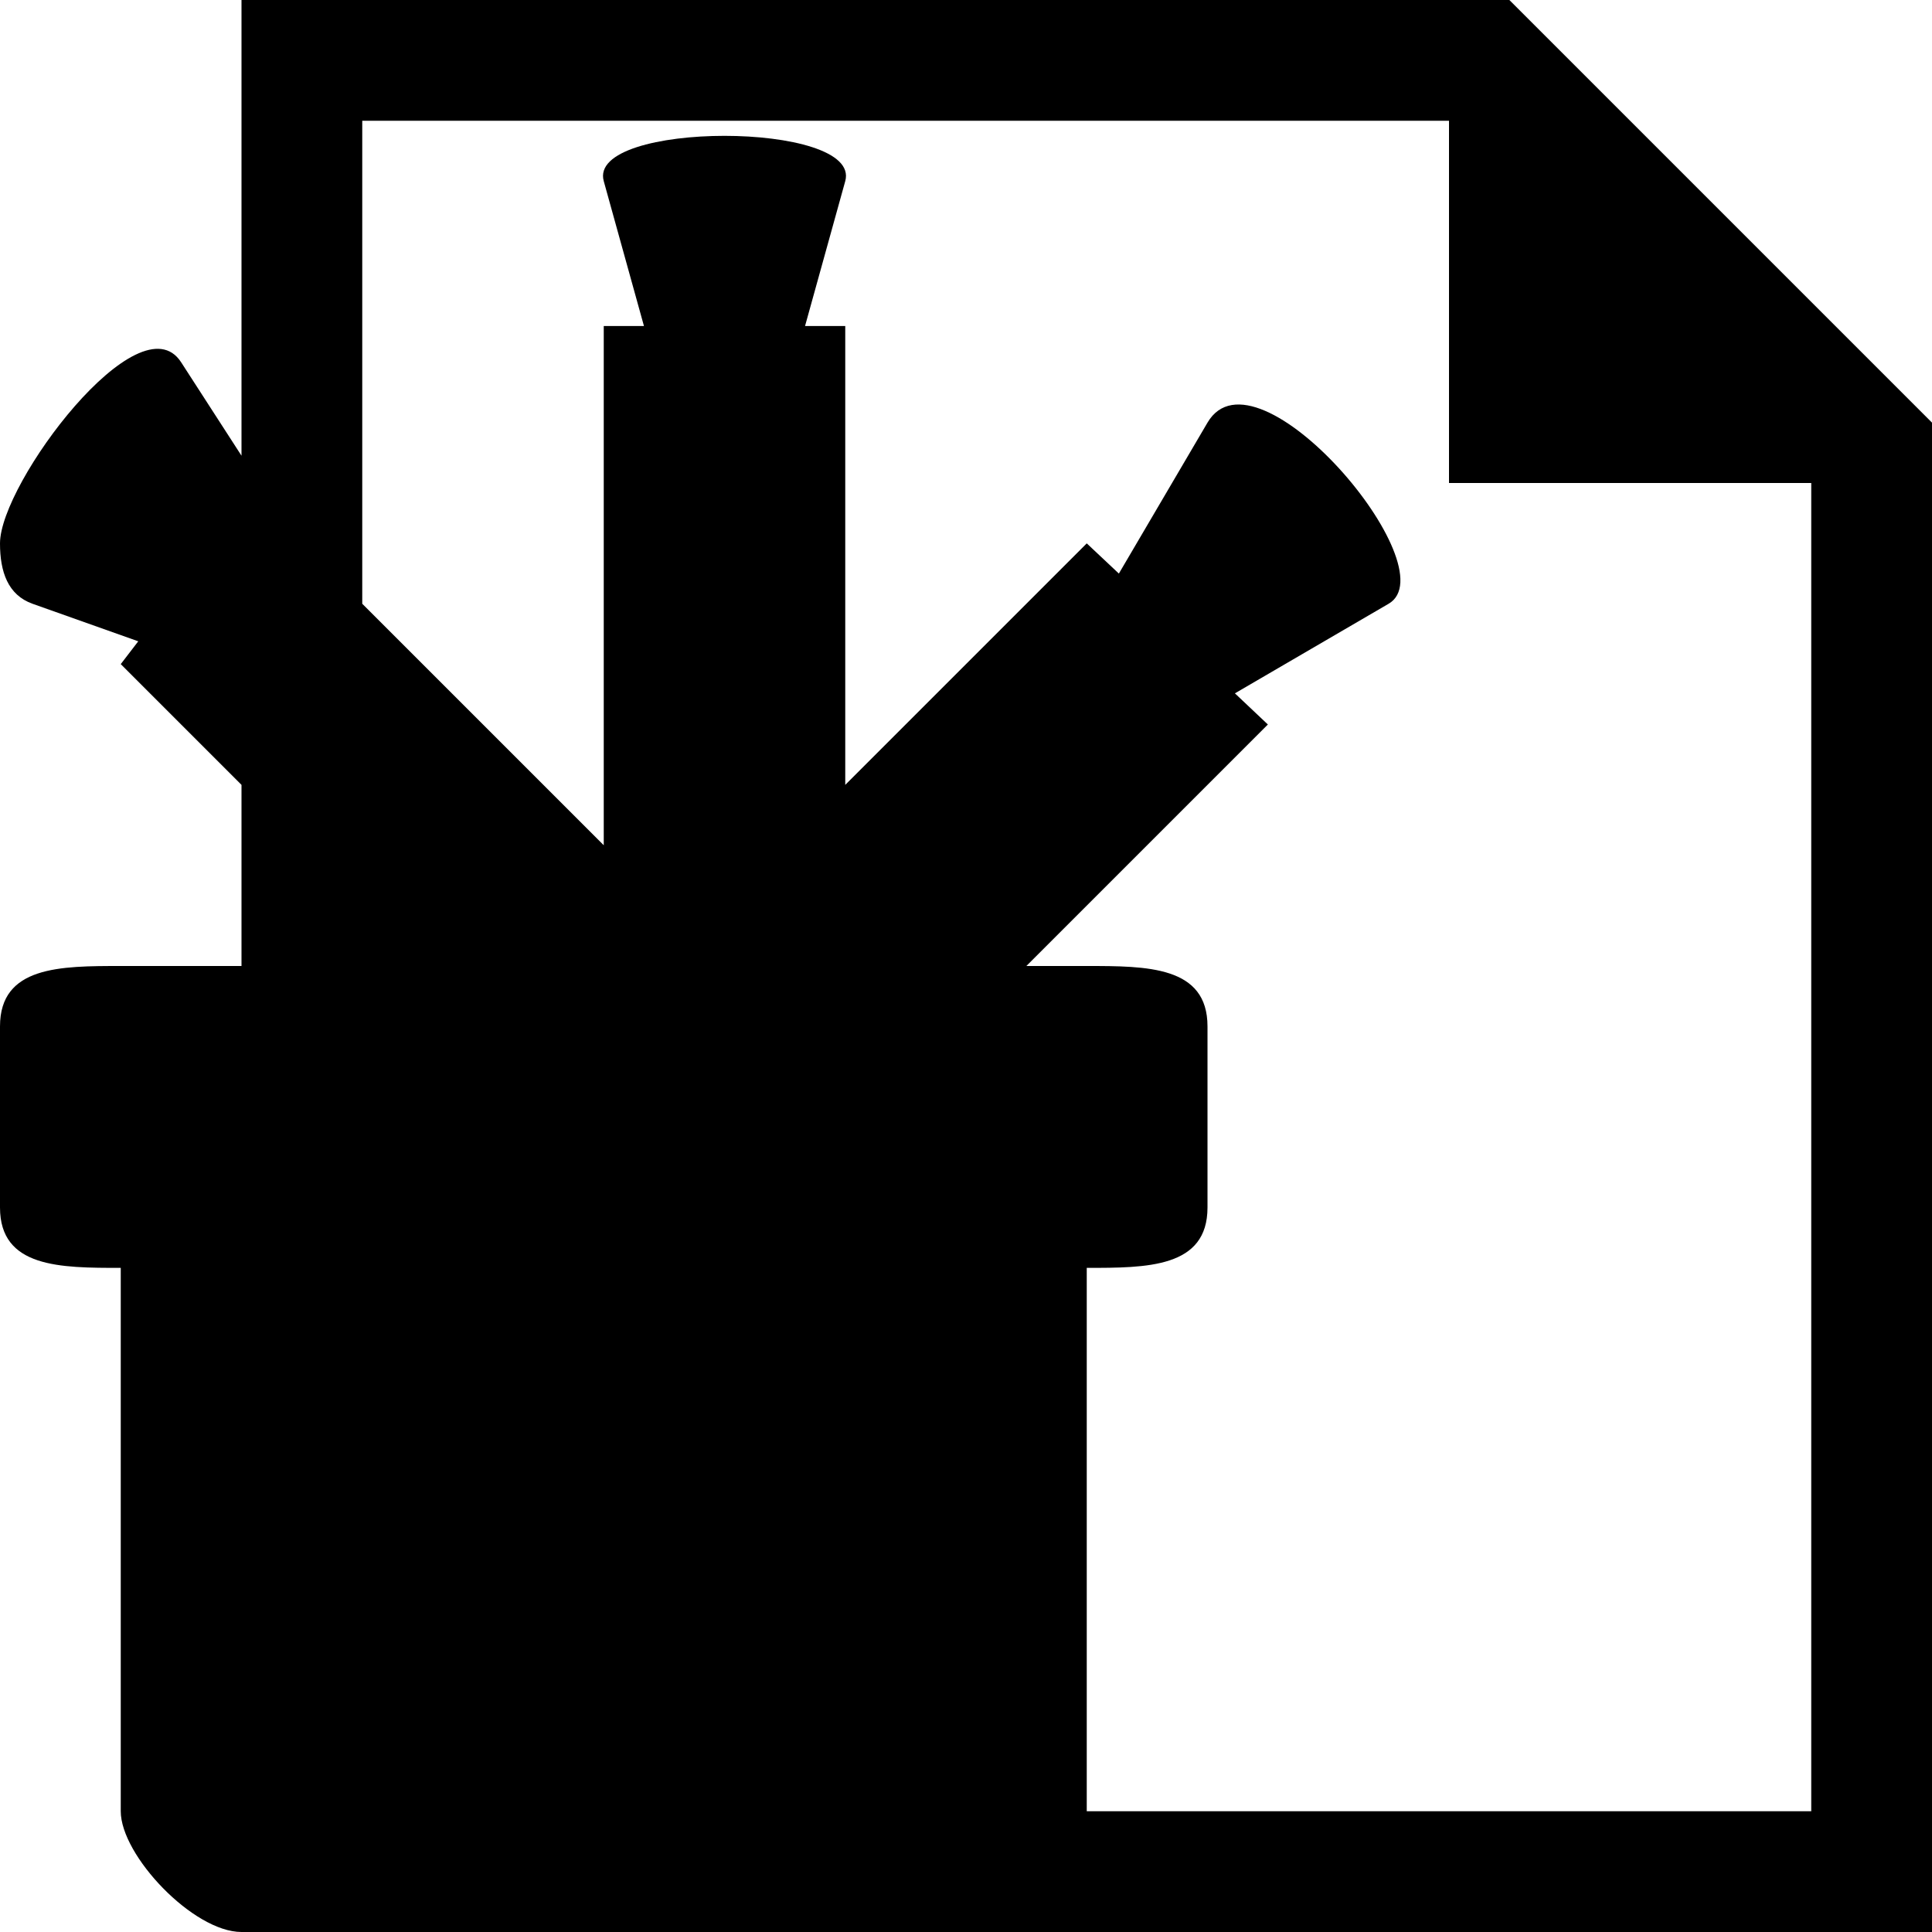 <svg xmlns="http://www.w3.org/2000/svg" width="16" height="16" viewBox="0 0 16 16">
  <path fill-rule="evenodd" d="M2 0v3.774L1.5 3C1.155 2.466 0 4 0 4.5c0 .235.065.427.269.5l.876.311L1 5.5l1 1V8H1c-.5 0-1 0-1 .5V10c0 .5.5.5 1 .5V15c0 .366.601 1 1 1h14V3.5L12.5 0zm1 1h9v3h3v11H9v-4.5c.5 0 1 0 1-.5V8.5C10 8 9.5 8 9 8h-.5l2-2-.273-.258L11.5 5c.505-.294-1.095-2.19-1.5-1.5l-.734 1.25L9 4.5l-2 2V2.7h-.333L7 1.5c.139-.5-2.139-.5-2 0l.333 1.2H5V7L3 5z"/>
</svg>

